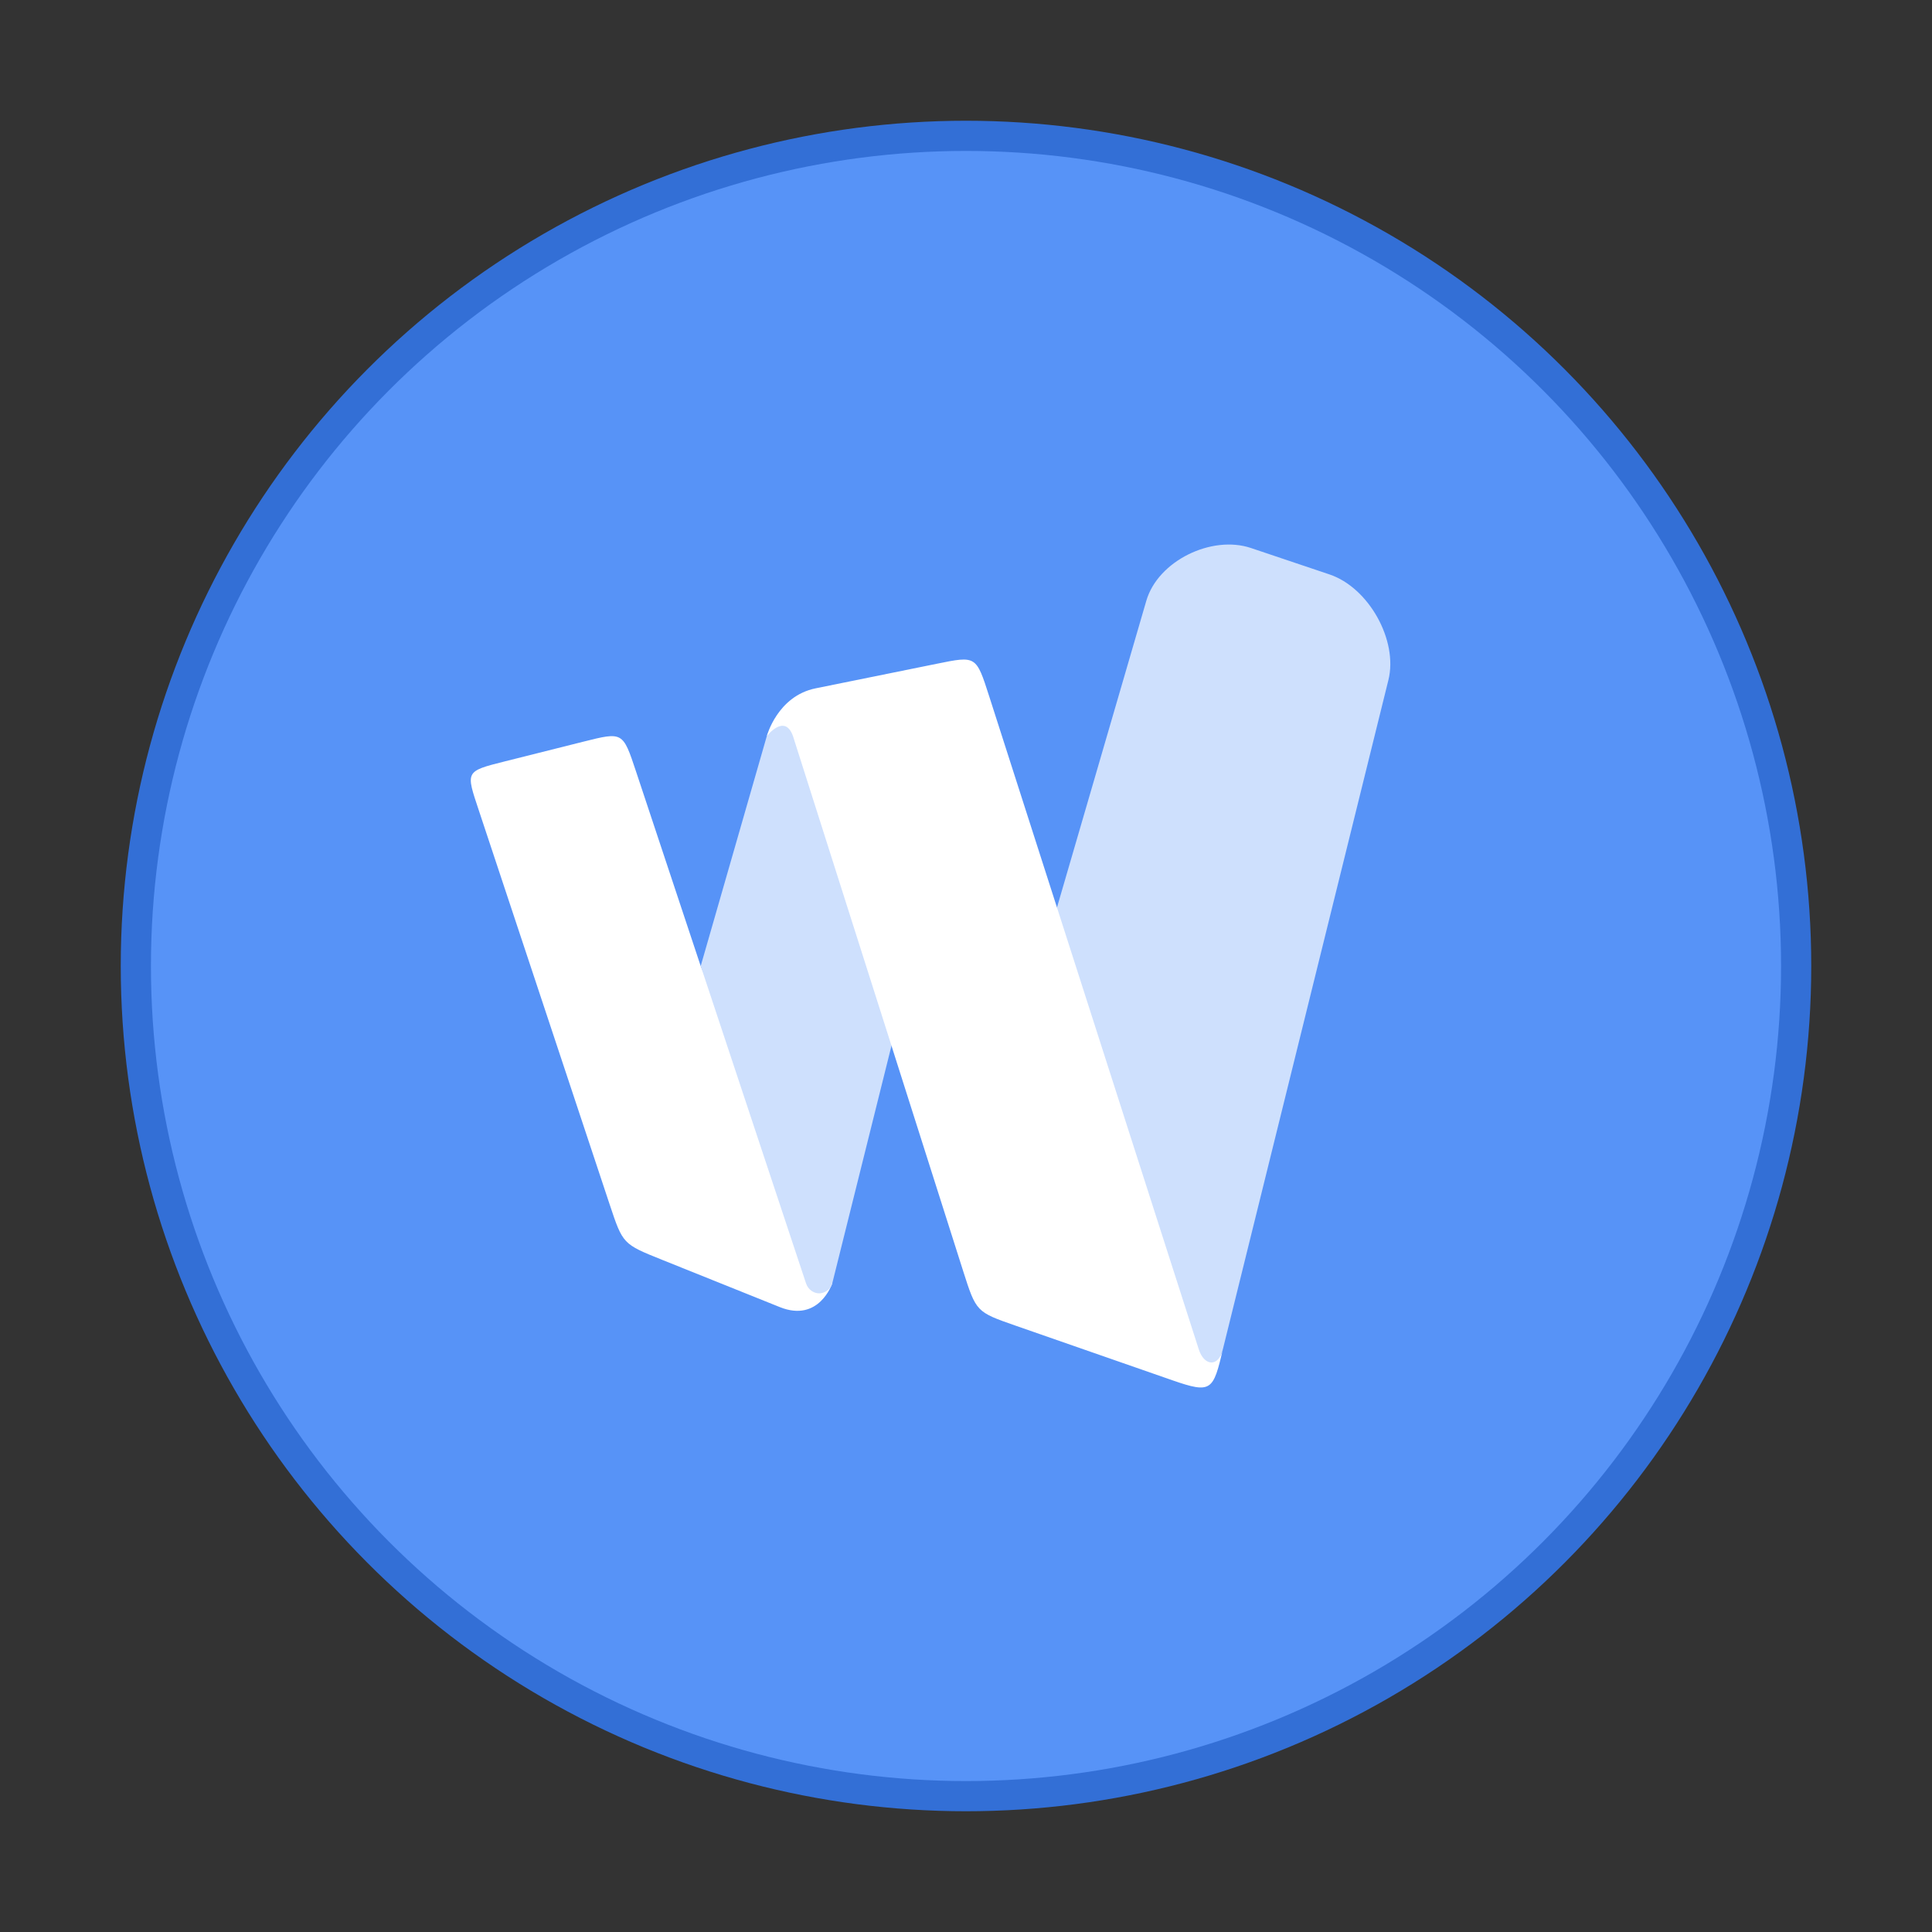 <svg width="64" height="64" version="1.1" viewBox="0 0 64 64" xmlns="http://www.w3.org/2000/svg">
 <rect x="0" y="0" width="64" height="64" fill="#333333" stroke="none"/>
 <circle cx="32" cy="32" r="27" fill="#5793f7" stroke="#336fd6" stroke-width="2" style="paint-order:stroke markers fill"/>
 <circle cx="32" cy="32" r="27" fill="#5793f7"/>
 <path d="m20.198 39.906-4.334-13.054c-0.433-1.305-0.468-1.297 0.867-1.632l2.601-0.653c1.3-0.326 1.3-0.326 1.734 0.979l2.145 6.455 4.357 10.516s-0.433 1.305-1.734 0.783l-3.901-1.567c-1.3-0.522-1.3-0.522-1.735-1.828z" fill="#ffffff" stroke-width="1.269"/>
 <path d="m40.319 45.27 0.191-0.578 5.483-22.166c0.325-1.312-0.65-3.06-1.951-3.497l-2.601-0.875c-1.301-0.438-3.082 0.422-3.468 1.748l-3.339 11.463 2.538 13.326z" fill="#cee0fd" stroke-width="1.269"/>
 <path d="m25.401 24.385-2.189 7.615 3.49 10.516c0.068 0.205 0.254 0.328 0.434 0.328 0.181-1.31e-4 0.386-0.138 0.433-0.328l1.988-7.977-2.538-11.422s-1.269 0.367-1.618 1.269z" fill="#cee0fd" stroke-width="1.269"/>
 <path d="m31.904 42.099-5.635-17.713c-0.275-0.773-0.868 0-0.868 0s0.349-1.327 1.618-1.584l4.018-0.815c1.302-0.264 1.298-0.271 1.734 1.087l6.94 21.625c0.172 0.544 0.647 0.614 0.8 0-0.325 1.359-0.37 1.478-1.67 1.026l-5.202-1.812c-1.3-0.454-1.3-0.454-1.735-1.813z" fill="#ffffff" stroke-width="1.269"/>
</svg>
